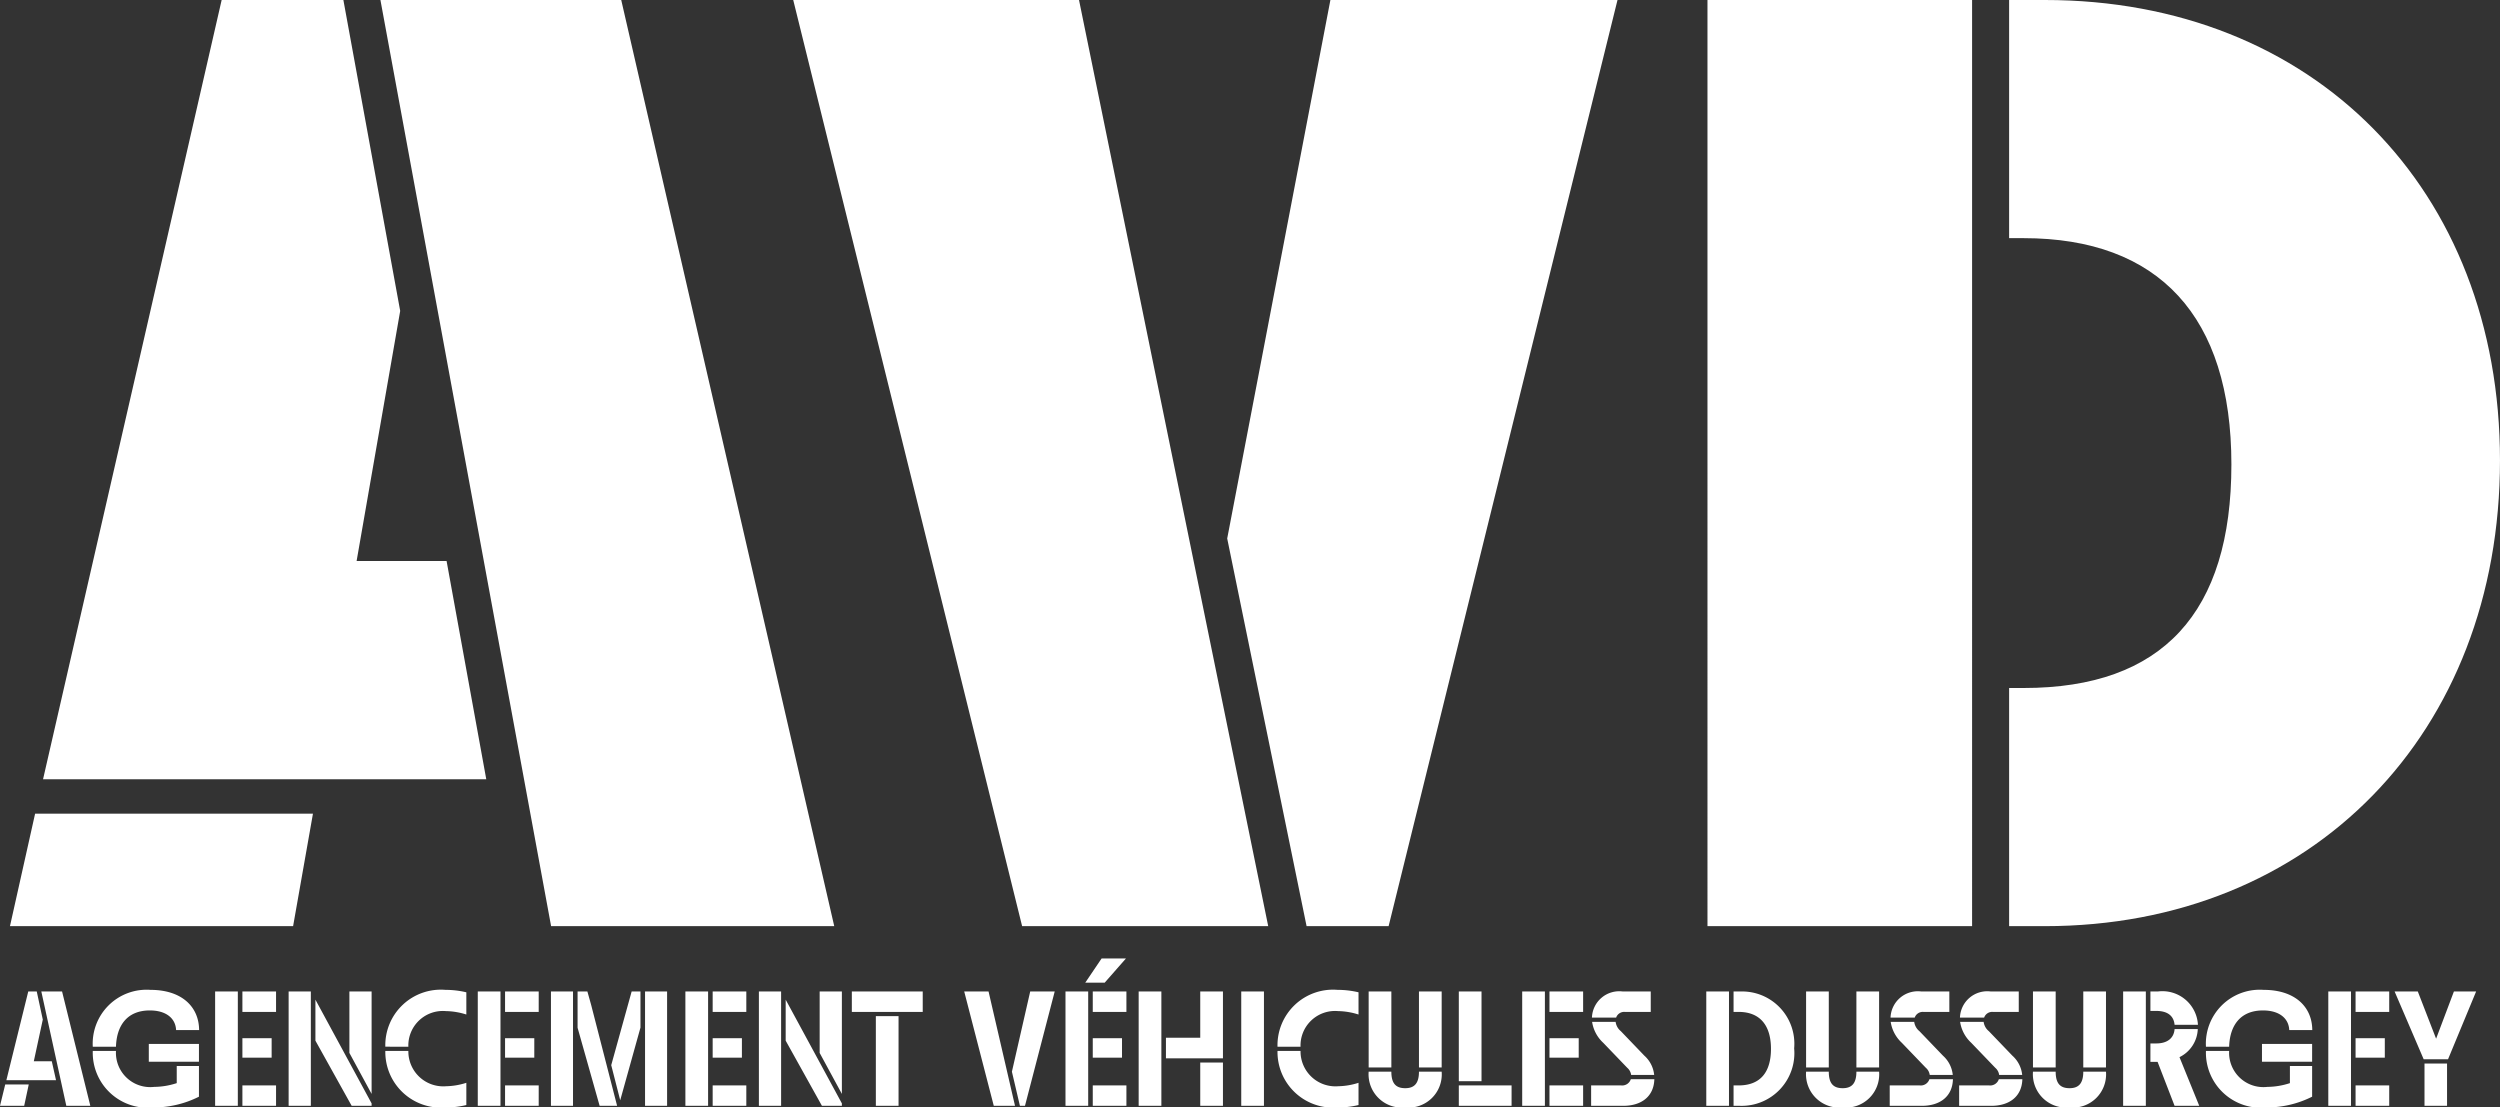 <svg xmlns="http://www.w3.org/2000/svg" width="153.052" height="67.8" viewBox="0 0 153.052 67.8">
  <rect x="0" y="0" width="153.052" height="67.8" fill="#333333" stroke="none"/>
  <g id="Groupe_173" data-name="Groupe 173" transform="translate(-168.2 -109.3)">
    <path id="Tracé_73092" data-name="Tracé 73092" d="M.81,0H18.144l1.215-6.885H2.349ZM2.835-8.991H29.97L27.54-22.356H22.032L24.7-37.665,21.222-56.7H13.77ZM23.49-56.7,33.939,0H51.273L38.232-56.7Zm25.272,0L62.775,0H77.841L66.258-56.7ZM75.33-23.733,80.19,0h5.022L99.225-56.7H81.648ZM104.733,0h16.2V-56.7h-16.2ZM123.2,0h2.187c16.362,0,27.864-11.826,27.864-28.512,0-16.6-11.421-28.188-27.864-28.188H123.2v14.58h.891c8.262,0,12.717,4.779,12.717,13.851S132.6-14.58,124.092-14.58H123.2Z" transform="translate(168 166)" fill="#fff"/>
    <path id="Tracé_73091" data-name="Tracé 73091" d="M.2,0H1.68l.28-1.31H.52ZM.59-1.57H3.63L3.37-2.73H2.27l.55-2.55L2.45-7H1.93ZM2.73-7,4.26,0H5.73L4-7ZM7.3-3.36H5.88A3.367,3.367,0,0,0,9.59.1a6.2,6.2,0,0,0,2.79-.66V-2.44H11.02v1.05a4.537,4.537,0,0,1-1.38.23A2.1,2.1,0,0,1,7.3-3.36ZM5.88-3.62H7.3c.04-1.29.68-2.22,2.07-2.22,1.02,0,1.58.5,1.61,1.2h1.41C12.38-6.08,11.31-7.1,9.41-7.1A3.3,3.3,0,0,0,5.88-3.62Zm3.43.92h3.07V-3.79H9.31ZM13.37,0h1.39V-7H13.37Zm1.67,0H17.1V-1.25H15.04Zm0-2.95h1.79V-4.14H15.04Zm0-2.8H17.1V-7H15.04ZM17.87,0h1.36V-7H17.87Zm1.64-3.99L21.73,0h1.22V-.15L19.51-6.5Zm2.08.75L22.95-.73V-7H21.59Zm3.61-.12H23.79A3.407,3.407,0,0,0,27.47.1a5.2,5.2,0,0,0,1.28-.15V-1.41a4.292,4.292,0,0,1-1.23.21A2.139,2.139,0,0,1,25.2-3.36Zm-1.41-.26H25.2A2.113,2.113,0,0,1,27.49-5.8a4.374,4.374,0,0,1,1.26.21V-6.95a5.482,5.482,0,0,0-1.28-.15A3.4,3.4,0,0,0,23.79-3.62ZM29.45,0h1.39V-7H29.45Zm1.67,0h2.06V-1.25H31.12Zm0-2.95h1.79V-4.14H31.12Zm0-2.8h2.06V-7H31.12ZM33.93,0h1.35V-7H33.93Zm1.63-4.78L36.91,0h1.07L36.39-6.18,36.16-7h-.6Zm2.06,2.29.55,2.15,1.24-4.45V-7h-.54ZM39.69,0h1.35V-7H39.69Zm2.47,0h1.39V-7H42.16Zm1.67,0h2.06V-1.25H43.83Zm0-2.95h1.79V-4.14H43.83Zm0-2.8h2.06V-7H43.83ZM46.66,0h1.36V-7H46.66ZM48.3-3.99,50.52,0h1.22V-.15L48.3-6.5Zm2.08.75L51.74-.73V-7H50.38Zm1.97-2.51h4.34V-7H52.35ZM53.82,0h1.39V-5.49H53.82Zm5.41-7,1.81,7h1.3L60.72-7Zm2.92,4.91L62.64,0h.31l1.82-7h-1.5ZM65.43,0h1.39V-7H65.43Zm1.21-7.54h1.19l1.3-1.48H67.64ZM67.1,0h2.06V-1.25H67.1Zm0-2.95h1.79V-4.14H67.1Zm0-2.8h2.06V-7H67.1ZM69.91,0H71.3V-7H69.91Zm1.67-2.91h3.49V-7H73.68v2.83h-2.1ZM73.68,0h1.39V-2.65H73.68Zm2.51,0h1.39V-7H76.19Zm3.63-3.36H78.41A3.407,3.407,0,0,0,82.09.1a5.2,5.2,0,0,0,1.28-.15V-1.41a4.292,4.292,0,0,1-1.23.21A2.139,2.139,0,0,1,79.82-3.36Zm-1.41-.26h1.41A2.113,2.113,0,0,1,82.11-5.8a4.374,4.374,0,0,1,1.26.21V-6.95a5.482,5.482,0,0,0-1.28-.15A3.4,3.4,0,0,0,78.41-3.62Zm6.97,1.53H83.99A2.042,2.042,0,0,0,86.23.1a2.035,2.035,0,0,0,2.23-2.19H87.07c0,.7-.27,1.01-.84,1.01C85.64-1.08,85.38-1.39,85.38-2.09Zm-1.39-.26h1.39V-7H83.99Zm3.08,0h1.39V-7H87.07ZM89.51,0h3.23V-1.25H89.51Zm0-1.51H90.9V-7H89.51ZM93.39,0h1.39V-7H93.39Zm1.67,0h2.06V-1.25H95.06Zm0-2.95h1.79V-4.14H95.06Zm0-2.8h2.06V-7H95.06ZM97.61,0h1.96c1.12,0,1.88-.57,1.91-1.63h-1.44a.557.557,0,0,1-.6.38H97.61Zm.05-5.4h1.48a.52.52,0,0,1,.53-.35h1.59V-7H99.55A1.672,1.672,0,0,0,97.66-5.4Zm.01.26a2.188,2.188,0,0,0,.68,1.28l1.47,1.53a.7.7,0,0,1,.24.44h1.41a1.818,1.818,0,0,0-.6-1.18l-1.44-1.5a.882.882,0,0,1-.32-.57ZM104.66,0h1.39V-7h-1.39Zm1.67,0h.41a3.227,3.227,0,0,0,3.3-3.52A3.2,3.2,0,0,0,106.74-7h-.41v1.25h.31c1.32,0,1.98.84,1.98,2.26s-.64,2.24-1.98,2.24h-.31Zm5.83-2.09h-1.39A2.042,2.042,0,0,0,113.01.1a2.035,2.035,0,0,0,2.23-2.19h-1.39c0,.7-.27,1.01-.84,1.01C112.42-1.08,112.16-1.39,112.16-2.09Zm-1.39-.26h1.39V-7h-1.39Zm3.08,0h1.39V-7h-1.39ZM115.89,0h1.96c1.12,0,1.88-.57,1.91-1.63h-1.44a.557.557,0,0,1-.6.38h-1.83Zm.05-5.4h1.48a.52.52,0,0,1,.53-.35h1.59V-7h-1.71A1.672,1.672,0,0,0,115.94-5.4Zm.01.26a2.188,2.188,0,0,0,.68,1.28l1.47,1.53a.7.7,0,0,1,.24.44h1.41a1.818,1.818,0,0,0-.6-1.18l-1.44-1.5a.882.882,0,0,1-.32-.57ZM120.14,0h1.96c1.12,0,1.88-.57,1.91-1.63h-1.44a.557.557,0,0,1-.6.38h-1.83Zm.05-5.4h1.48a.52.52,0,0,1,.53-.35h1.59V-7h-1.71A1.672,1.672,0,0,0,120.19-5.4Zm.01.26a2.188,2.188,0,0,0,.68,1.28l1.47,1.53a.7.7,0,0,1,.24.44H124a1.818,1.818,0,0,0-.6-1.18l-1.44-1.5a.882.882,0,0,1-.32-.57Zm5.85,3.05h-1.39A2.042,2.042,0,0,0,126.9.1a2.035,2.035,0,0,0,2.23-2.19h-1.39c0,.7-.27,1.01-.84,1.01C126.31-1.08,126.05-1.39,126.05-2.09Zm-1.39-.26h1.39V-7h-1.39Zm3.08,0h1.39V-7h-1.39ZM130.18,0h1.39V-7h-1.39Zm1.67-2.69h.44L133.33,0h1.51l-1.21-2.98a2,2,0,0,0,1.12-1.72h-1.42c-.04.56-.45.88-1.12.88h-.36Zm0-3.12h.36c.69,0,1.07.3,1.12.85h1.43A2.178,2.178,0,0,0,132.3-7h-.45Zm4.82,2.45h-1.42A3.367,3.367,0,0,0,138.96.1a6.2,6.2,0,0,0,2.79-.66V-2.44h-1.36v1.05a4.537,4.537,0,0,1-1.38.23A2.1,2.1,0,0,1,136.67-3.36Zm-1.42-.26h1.42c.04-1.29.68-2.22,2.07-2.22,1.02,0,1.58.5,1.61,1.2h1.41c-.01-1.44-1.08-2.46-2.98-2.46A3.3,3.3,0,0,0,135.25-3.62Zm3.43.92h3.07V-3.79h-3.07ZM142.74,0h1.39V-7h-1.39Zm1.67,0h2.06V-1.25h-2.06Zm0-2.95h1.79V-4.14h-1.79Zm0-2.8h2.06V-7h-2.06ZM146.8-7l1.78,4.15h1.49L151.79-7h-1.36l-1.09,2.89L148.22-7Zm1.83,7h1.38V-2.59h-1.38Z" transform="translate(168 177)" fill="#fff"/>
  </g>
</svg>
